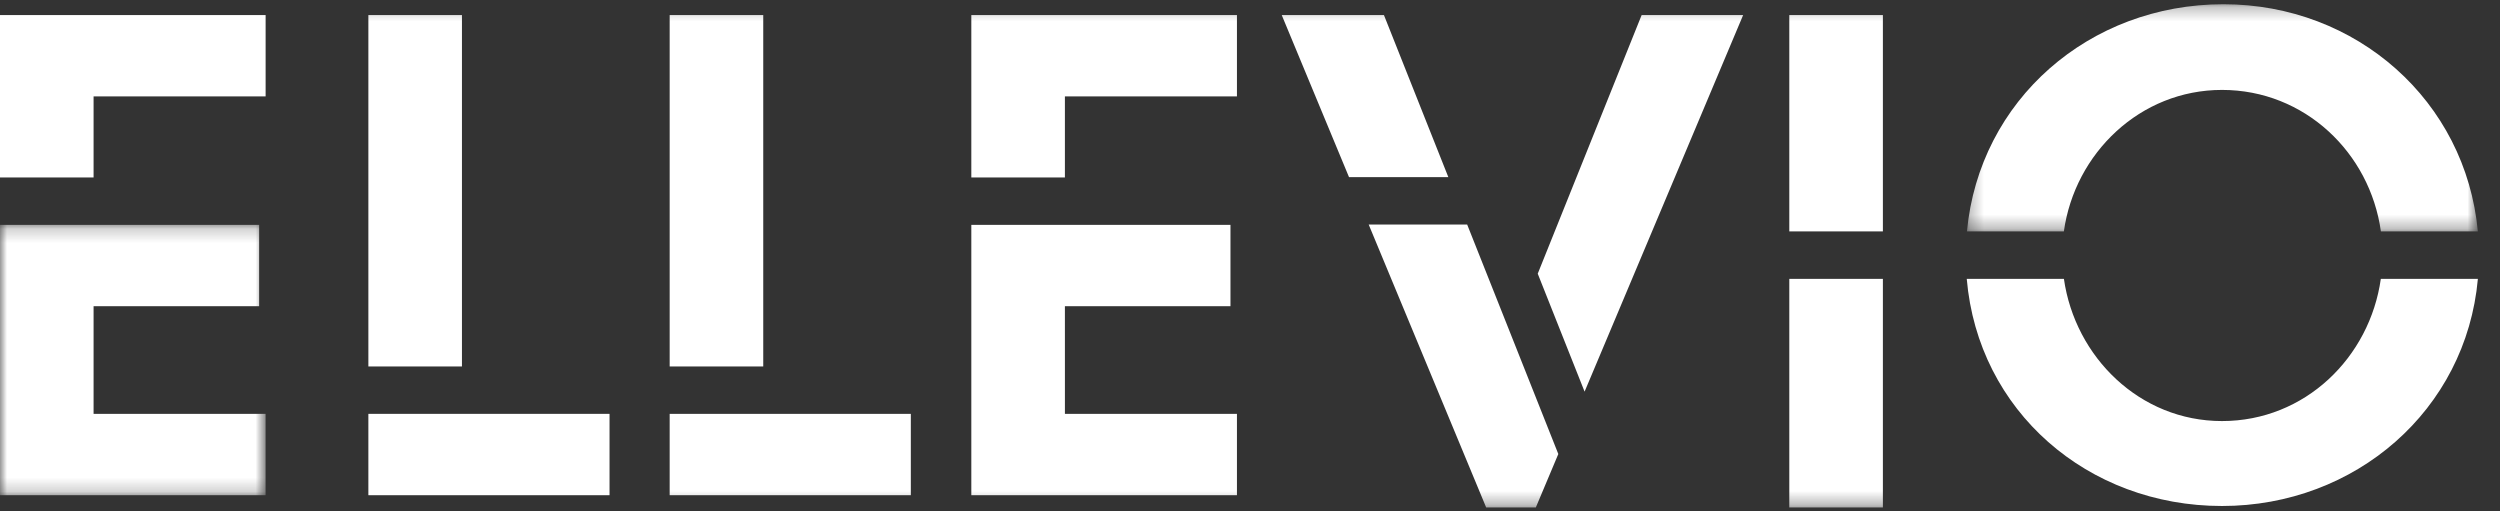 <svg xmlns="http://www.w3.org/2000/svg" xmlns:xlink="http://www.w3.org/1999/xlink" viewBox="0 0 181 37"><rect x="0" y="0" width="181" height="37" fill="#333333" stroke="none"/><defs><path id="a" d="M.264.261h36.99v16.447H.264z"/><path id="c" d="M0 .201h19.231v19.571H0z"/><path id="e" d="M0 36.692h179.4V.262H0z"/></defs><g transform="translate(0 .047)" fill="none" fill-rule="evenodd"><g transform="translate(142.142)"><mask id="b" fill="#fff"><use xlink:href="#a"/></mask><path d="M7.281 16.708c.795-5.661 5.517-10.245 11.45-10.245 5.985 0 10.713 4.547 11.504 10.245h7.019C36.38 7.258 28.467.26 18.835.26 9.118.261 1.16 7.195.264 16.708H7.28z" fill="#FFF" mask="url(#b)"/></g><path d="M172.372 20.141c-.804 5.69-5.484 10.297-11.5 10.297-5.963 0-10.636-4.643-11.445-10.297h-7.034c.819 9.577 8.76 16.446 18.48 16.446 9.651 0 17.67-6.933 18.526-16.446h-7.027zM0 12.8h6.775V6.933h12.456V1.043H0z" fill="#FFF"/><g transform="translate(0 16.033)"><mask id="d" fill="#fff"><use xlink:href="#c"/></mask><path fill="#FFF" mask="url(#d)" d="M6.775 6.09h11.987V.201H0v19.571H19.23v-5.89H6.775z"/></g><path fill="#FFF" d="M26.67 29.916v5.89h17.46v-5.89H33.444z"/><mask id="f" fill="#fff"><use xlink:href="#e"/></mask><path fill="#FFF" mask="url(#f)" d="M26.67 26.483h6.775V1.043H26.67zM48.484 26.483h6.775V1.043h-6.775zM77.099 22.124h11.987v-5.89H70.324v19.572h19.231v-5.89H77.1zM106.223 16.21h-7.13l8.505 20.482h3.596l1.628-3.868-3.686-9.284zM48.484 29.916v5.89h17.46v-5.89H55.258zM129.545 16.708h6.776V1.043h-6.776zM129.545 36.692h6.776v-16.55h-6.776zM118.855 1.043l-7.523 18.725 3.392 8.54 11.48-27.265zM100.197 1.043h-7.4l4.871 11.733h7.191zM70.324 12.8h6.775V6.933h12.456V1.043H70.324z"/></g></svg>